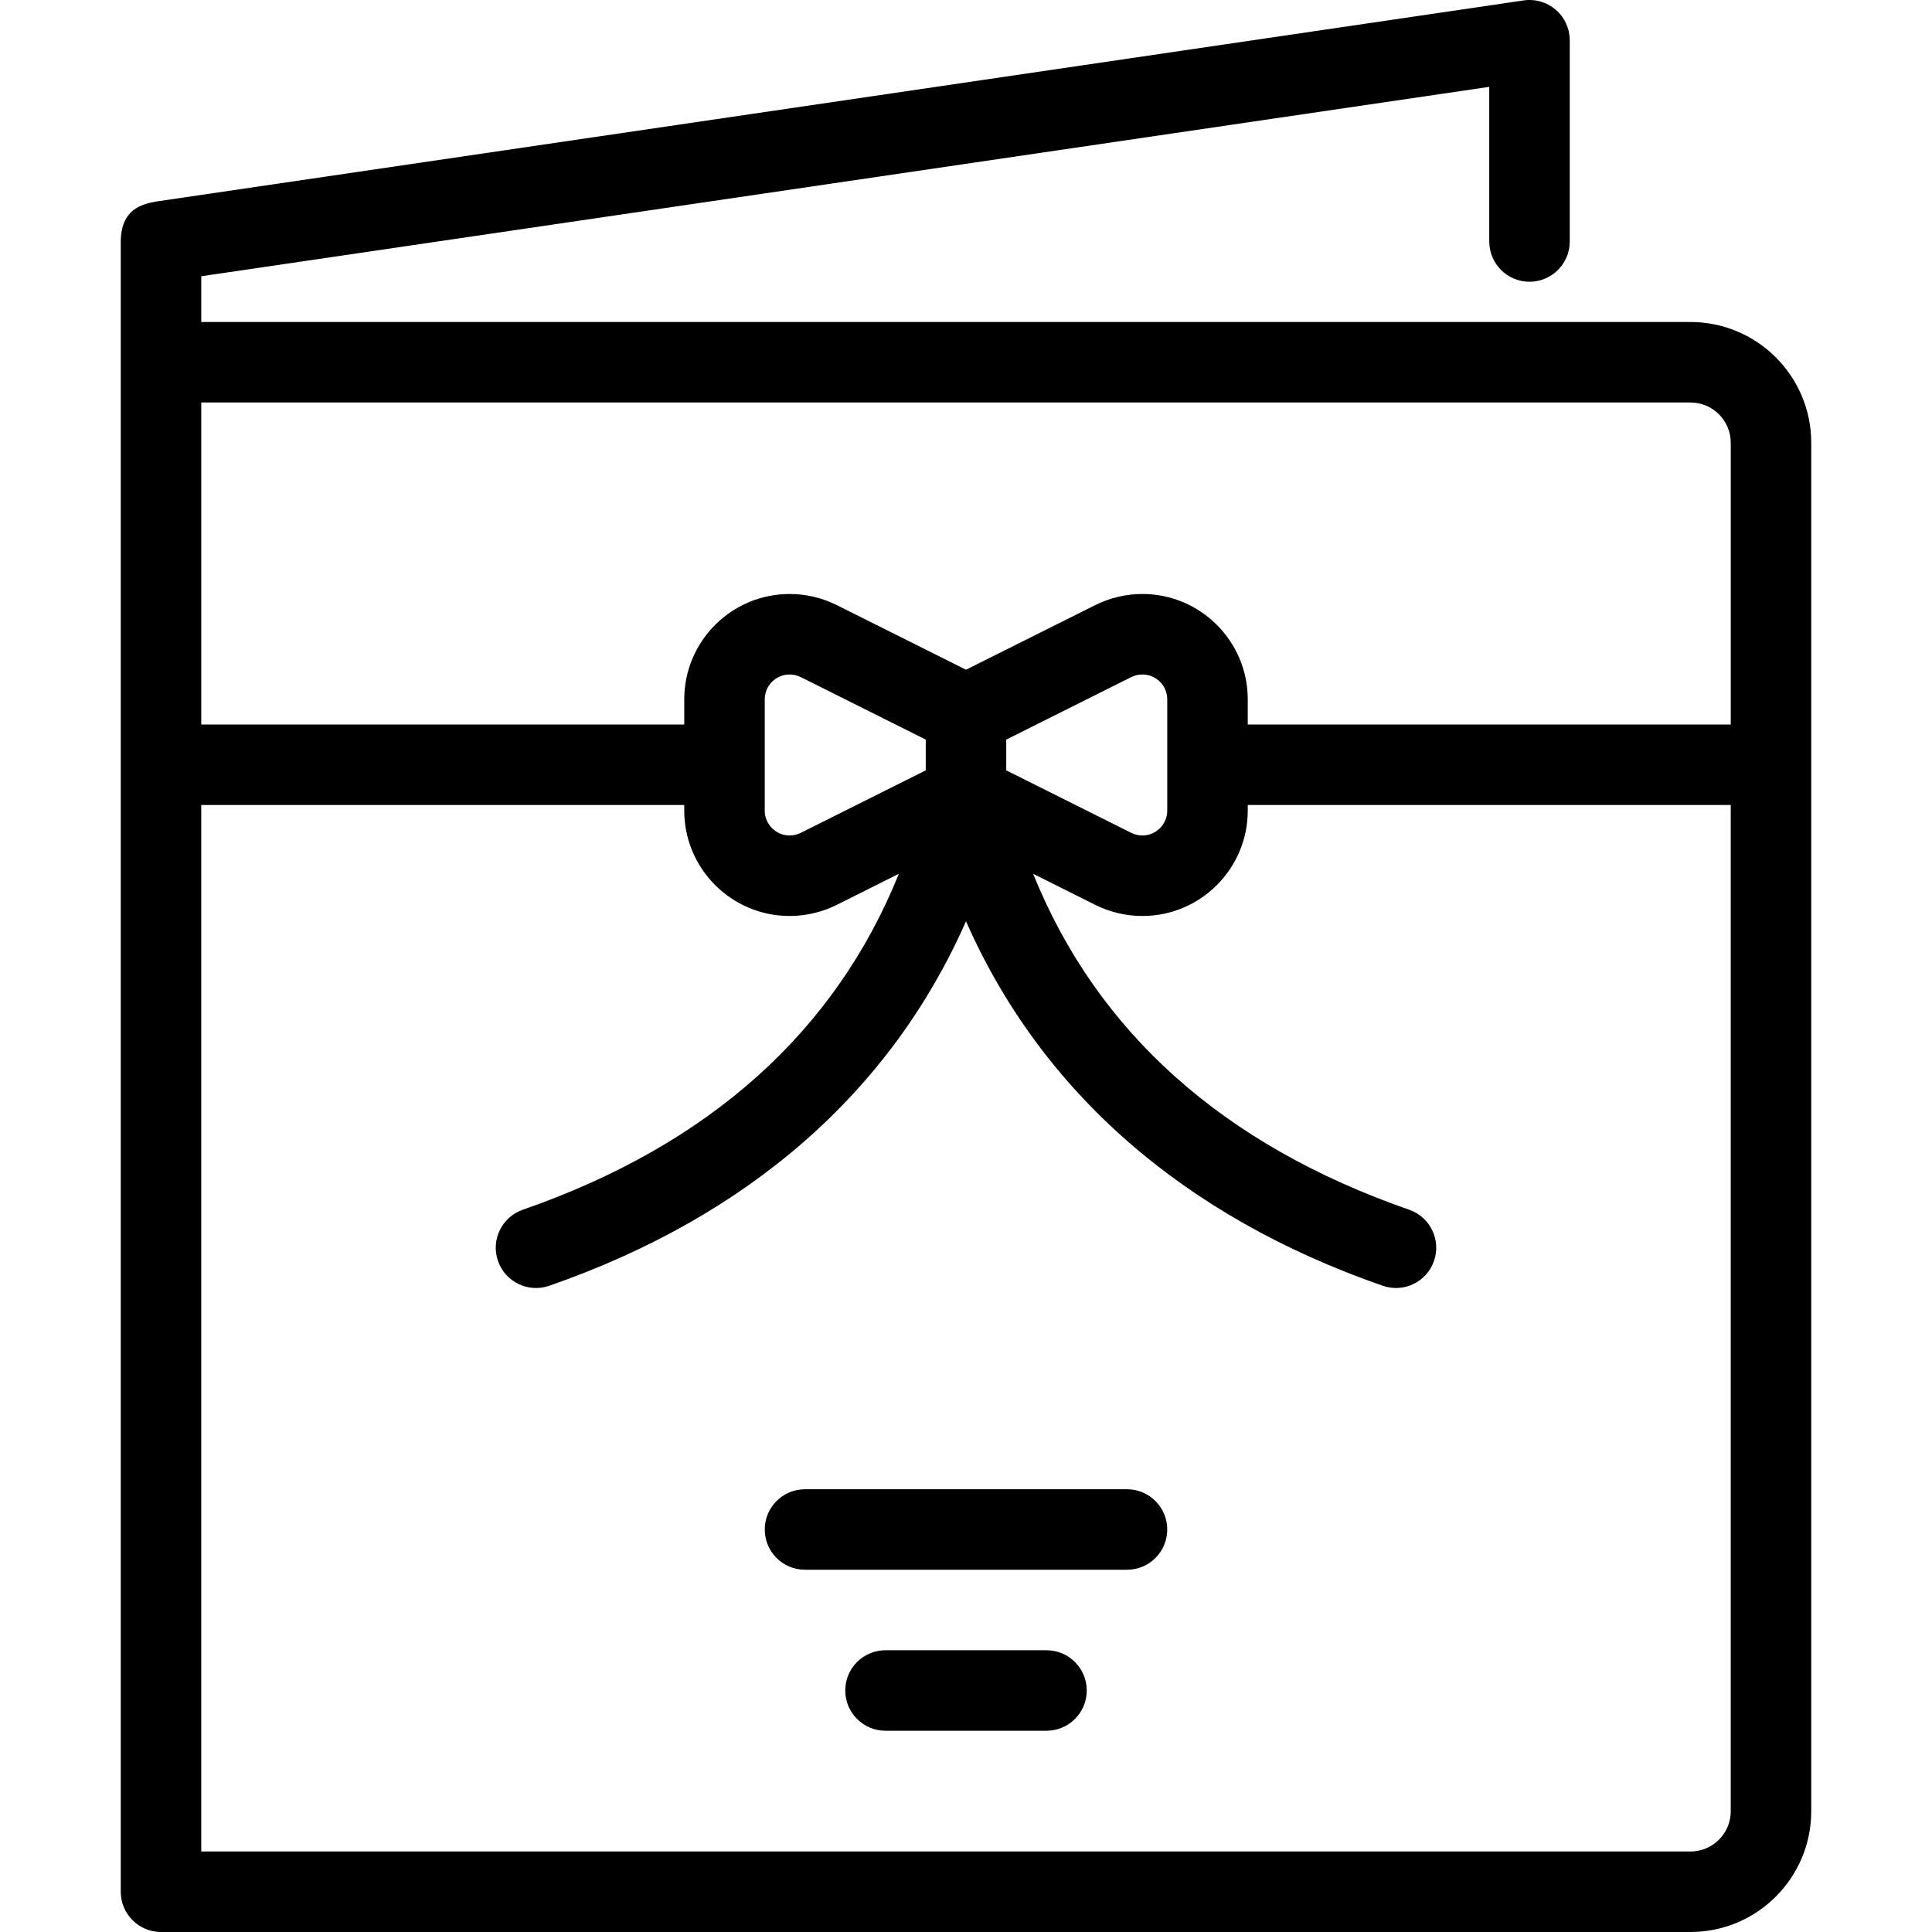 <?xml version="1.0" encoding="iso-8859-1"?>
<!-- Uploaded to: SVG Repo, www.svgrepo.com, Generator: SVG Repo Mixer Tools -->
<svg fill="#000000" height="800px" width="800px" version="1.1" id="Layer_1" xmlns="http://www.w3.org/2000/svg" xmlns:xlink="http://www.w3.org/1999/xlink" 
	 viewBox="0 0 480 480" xml:space="preserve">
<g id="XMLID_1095_">
	<g>
		<g>
			<path d="M260,410h-40c-5.523,0-10,4.478-10,10c0,5.522,4.477,10,10,10h40c5.522,0,10-4.478,10-10
				C270,414.477,265.522,410,260,410z"/>
			<path d="M280,370h-80c-5.523,0-10,4.478-10,10c0,5.522,4.477,10,10,10h80c5.522,0,10-4.478,10-10
				C290,374.478,285.522,370,280,370z"/>
			<path d="M420,79.999H50.001V68.636L370,21.578v38.421c0,5.522,4.478,10,10,10c5.522,0,10-4.478,10-10v-50
				c0-2.906-1.265-5.668-3.464-7.568c-2.198-1.899-5.112-2.746-7.991-2.325L38.695,50.085C35.187,50.75,30.001,52,30.001,60.15V470
				c0,5.522,4.477,10,10,10h379.998c16.542,0,30-13.458,30-30V110C449.999,93.458,436.541,79.999,420,79.999z M429.999,450
				c0,5.514-4.486,10-10,10H50V200h120v1.394c0,14.436,11.744,26.18,26.18,26.18c4.042,0,8.091-0.956,11.708-2.764l15.431-7.716
				c-15.894,39.375-47.23,67.398-93.431,83.461c-5.217,1.814-7.976,7.513-6.162,12.73c1.814,5.217,7.513,7.976,12.729,6.161
				c49.607-17.246,84.907-48.263,103.544-90.561c18.637,42.298,53.938,73.315,103.544,90.561c5.217,1.813,10.916-0.946,12.729-6.161
				c1.814-5.217-0.945-10.917-6.161-12.73c-46.2-16.062-77.536-44.086-93.431-83.461l15.432,7.716
				c3.615,1.808,7.664,2.764,11.707,2.764c14.437,0,26.181-11.744,26.181-26.18V200h119.999V450z M190,201.394v-27.64
				c0-3.409,2.772-6.181,6.18-6.181c0.954,0,1.91,0.225,2.764,0.652L230,183.753v7.639l-31.055,15.529
				c-0.854,0.426-1.81,0.652-2.765,0.652C192.773,207.573,190,204.8,190,201.394z M250,191.393v-7.639l31.056-15.53
				c0.854-0.426,1.81-0.652,2.765-0.652c3.408,0,6.18,2.773,6.18,6.181v27.64c0,3.408-2.773,6.18-6.181,6.18
				c-0.954,0-1.91-0.225-2.764-0.652L250,191.393z M430,180H310v-6.247c0-14.437-11.745-26.181-26.181-26.181
				c-4.043,0-8.092,0.956-11.707,2.764L240,166.392l-32.112-16.055c-3.616-1.808-7.664-2.764-11.707-2.764
				c-14.435,0-26.18,11.744-26.18,26.181V180h-120v-80h369.998c5.514,0,10,4.486,10,10H430V180z"/>
		</g>
	</g>
</g>
</svg>